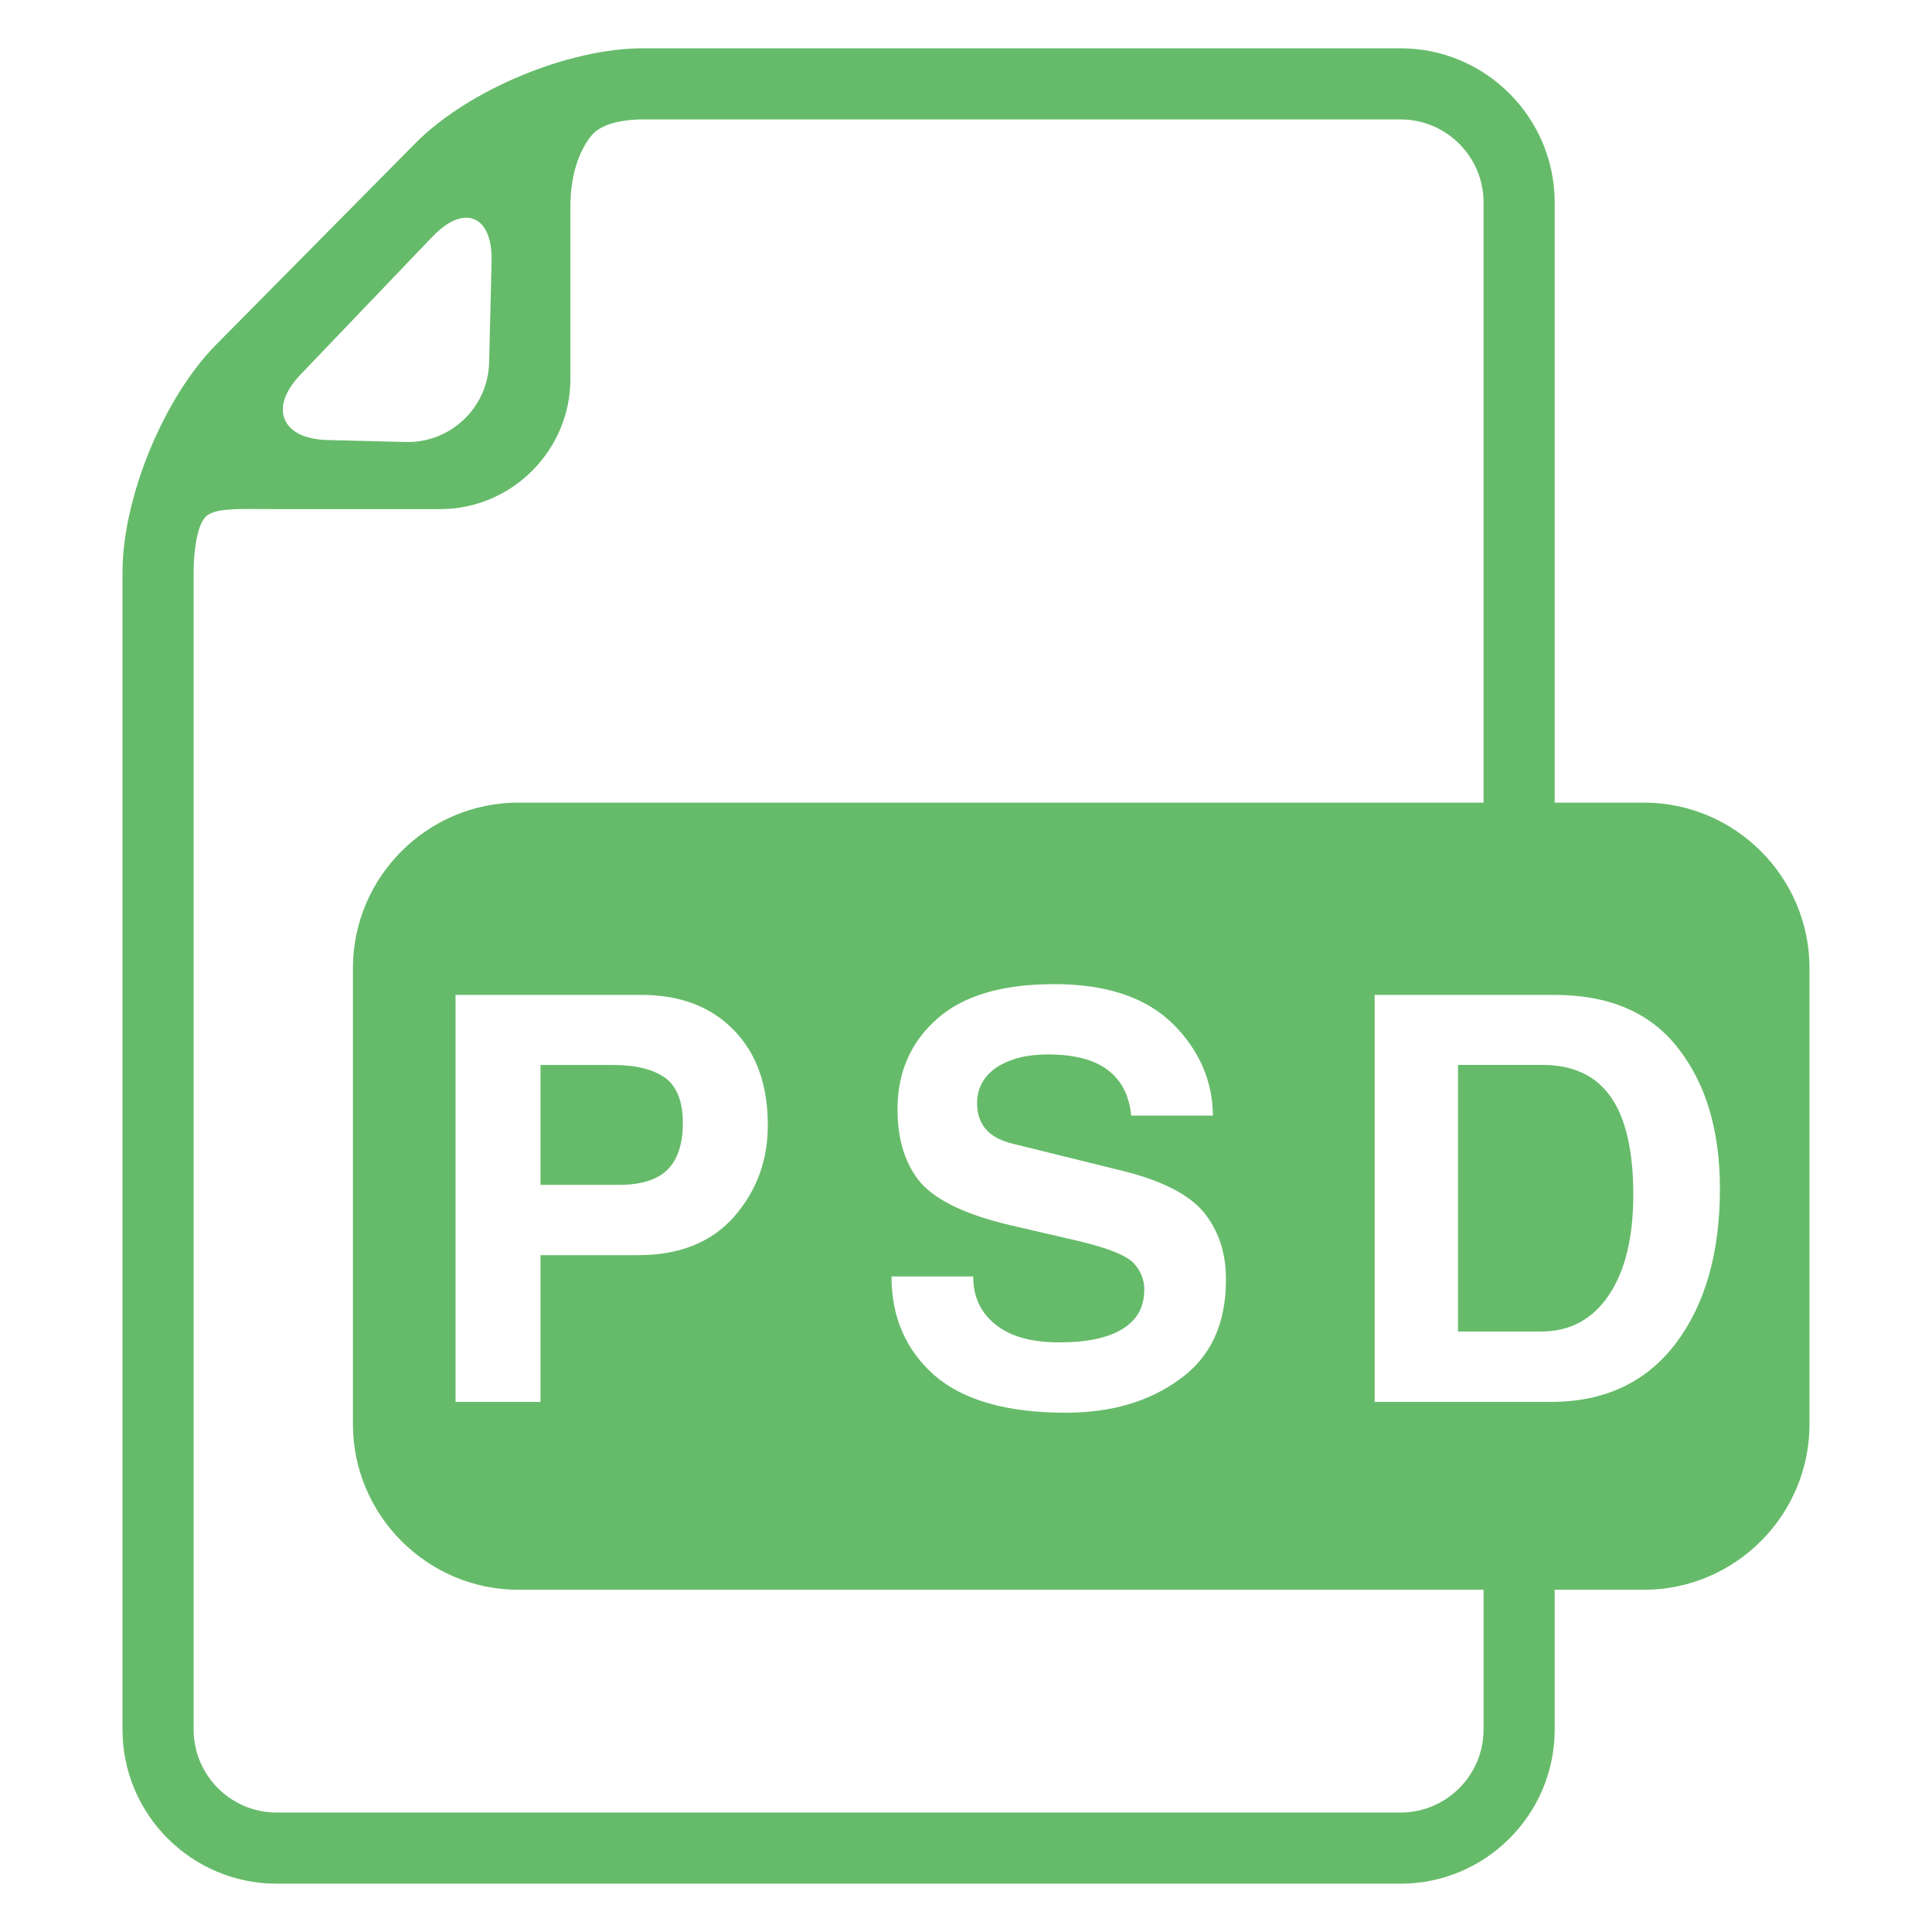 <svg xmlns="http://www.w3.org/2000/svg" xmlns:xlink="http://www.w3.org/1999/xlink" height="100px" width="100px" fill="#66bb6a" x="0px" y="0px" viewBox="0 0 100 100" style="enable-background:new 0 0 100 100;" xml:space="preserve"><path d="M83.277,67.03c0.846-1.261,1.262-2.994,1.262-5.188c0-2.264-0.389-3.953-1.161-5.059c-0.772-1.104-1.948-1.662-3.539-1.662  h-4.372v13.8h4.285C81.257,68.922,82.432,68.292,83.277,67.03z"></path><path d="M27.977,55.122v6.205h4.085c1.117,0,1.948-0.259,2.479-0.772c0.53-0.531,0.803-1.334,0.803-2.424  c0-1.104-0.302-1.877-0.902-2.335c-0.617-0.444-1.52-0.674-2.709-0.674H27.977z"></path><path d="M72.491,97.5c4.397,0,7.979-3.581,7.979-7.979v-7.235h4.625c4.709,0,8.563-3.854,8.563-8.562V50.106  c0-4.712-3.854-8.562-8.563-8.562h-4.625V10.479c0-4.398-3.582-7.979-7.979-7.979H33.269c-3.874,0-9.041,2.16-11.767,4.911  L11.188,17.838c-2.719,2.745-4.848,7.93-4.848,11.794V89.52c0,4.398,3.579,7.979,7.979,7.979L72.491,97.5L72.491,97.5z   M80.453,51.496c2.854,0,4.988,0.917,6.422,2.779c1.432,1.836,2.148,4.258,2.148,7.252c0,3.312-0.76,5.977-2.276,7.996  c-1.534,2.021-3.685,3.039-6.465,3.039h-9.13V51.496H80.453z M15.559,19.384l6.804-7.114c0.638-0.669,1.257-1.012,1.792-1.001  c0.842,0.023,1.324,0.877,1.289,2.278l-0.128,5.225c-0.06,2.321-1.993,4.164-4.313,4.106l-4.042-0.101  c-1.158-0.029-1.947-0.41-2.222-1.07C14.467,21.045,14.758,20.223,15.559,19.384z M10.022,89.521V29.631  c0-1.003,0.157-2.618,0.749-2.988c0.591-0.363,1.731-0.291,3.308-0.291h8.703c3.709,0,6.742-3.037,6.742-6.745v-8.939  c0-1.759,0.54-3.001,1.113-3.677c0.574-0.671,1.836-0.81,2.631-0.81h39.223c2.368,0,4.298,1.929,4.298,4.296v31.066H26.83  c-4.708,0-8.562,3.85-8.562,8.562v23.618c0,4.707,3.854,8.563,8.562,8.563h49.959v7.234c0,2.371-1.93,4.297-4.298,4.297H14.318  C11.949,93.816,10.022,91.891,10.022,89.521z M58.654,65.354c-0.4-0.387-1.318-0.759-2.766-1.104l-3.582-0.831  c-2.266-0.53-3.8-1.261-4.631-2.178c-0.803-0.933-1.219-2.207-1.219-3.826c0-1.905,0.674-3.453,2.021-4.657  c1.362-1.219,3.381-1.82,6.09-1.82c2.681,0,4.716,0.674,6.119,2.035c1.375,1.361,2.078,2.952,2.094,4.771h-4.229  c-0.1-1.031-0.501-1.819-1.202-2.352c-0.701-0.543-1.748-0.815-3.108-0.815c-1.104,0-1.978,0.229-2.666,0.674  c-0.659,0.458-1.002,1.074-1.002,1.849c0,0.53,0.143,0.977,0.442,1.334c0.301,0.356,0.772,0.615,1.435,0.772l5.632,1.392  c2.035,0.5,3.439,1.217,4.214,2.135c0.772,0.945,1.16,2.106,1.16,3.496c0,2.293-0.79,4.015-2.394,5.158  c-1.576,1.162-3.557,1.735-5.904,1.735c-3.038,0-5.302-0.646-6.793-1.935c-1.476-1.307-2.222-3.012-2.222-5.117h4.229  c0,1.047,0.387,1.877,1.146,2.479c0.773,0.631,1.879,0.932,3.313,0.932s2.521-0.229,3.278-0.701  c0.748-0.459,1.119-1.133,1.119-2.035C59.229,66.214,59.027,65.74,58.654,65.354z M39.742,58.246c0,1.806-0.573,3.382-1.733,4.715  c-1.162,1.333-2.823,2.006-4.988,2.006h-5.044v7.596h-4.398V51.496h9.614c2.007,0,3.598,0.602,4.772,1.807  C39.154,54.506,39.742,56.154,39.742,58.246z"></path></svg>